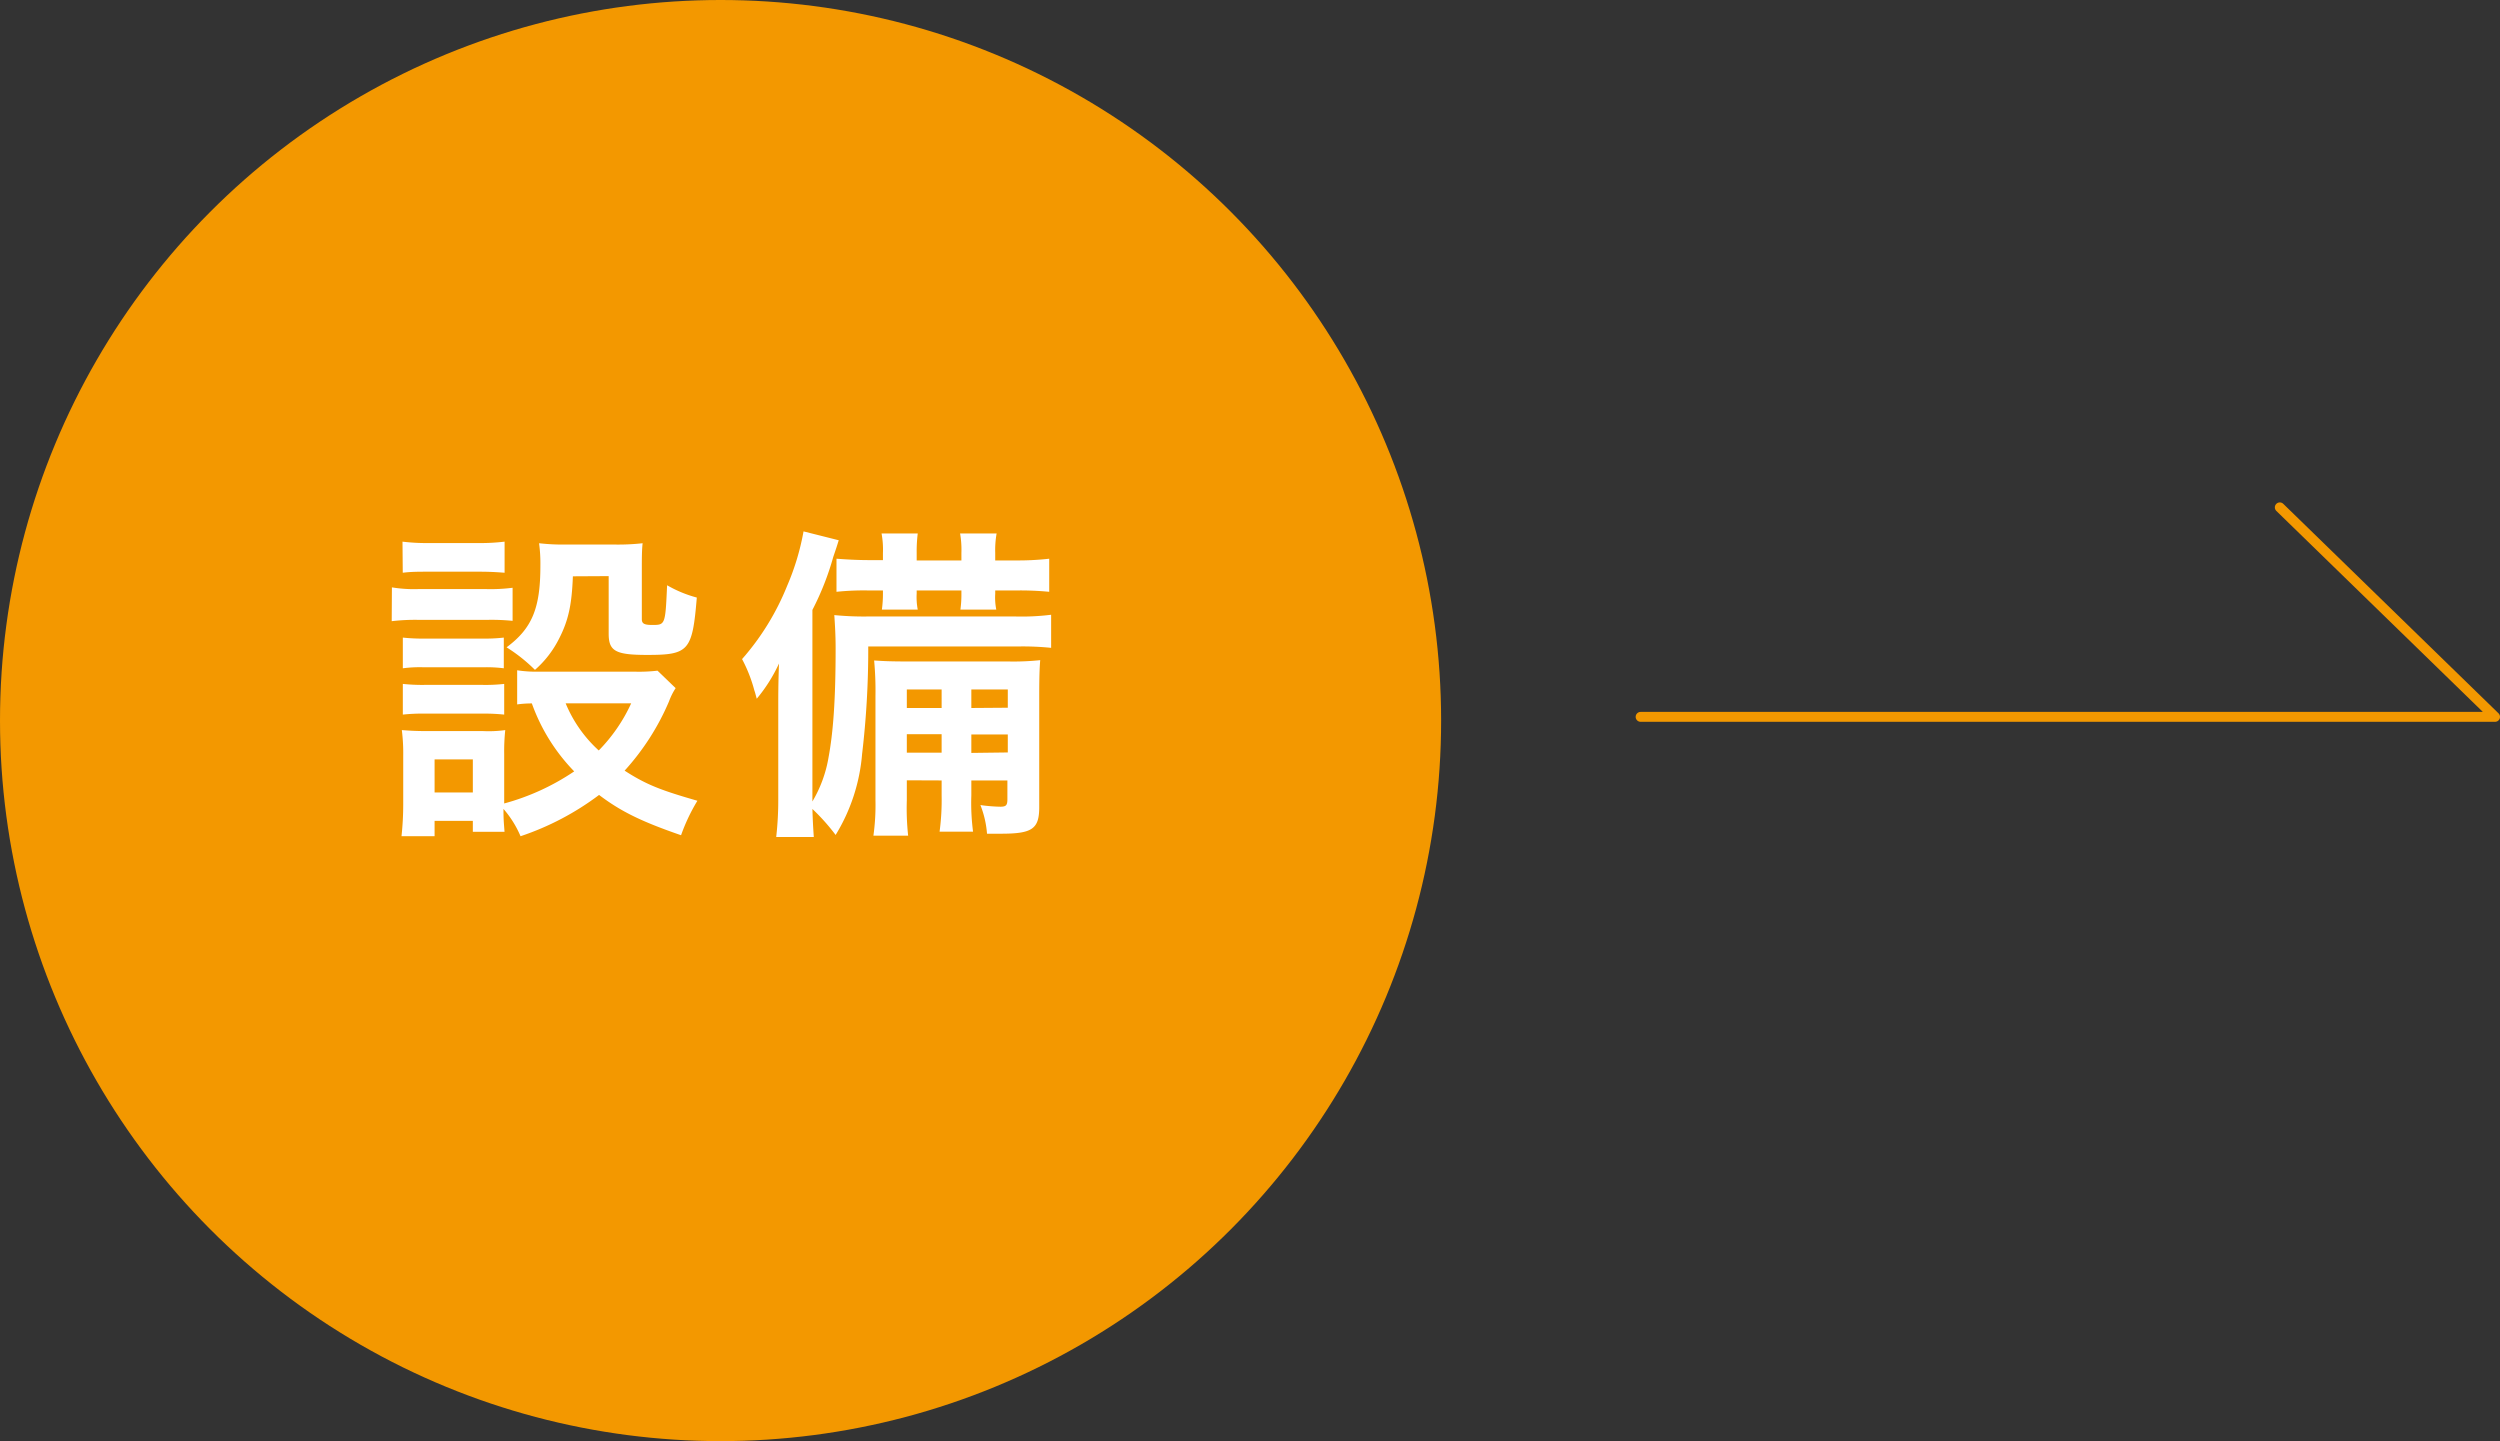<svg xmlns="http://www.w3.org/2000/svg" width="377.83" height="217.8" viewBox="0 0 377.83 217.8"><rect x="0" y="0" width="377.83" height="217.8" fill="#333333" stroke="none"/><defs><style>.a{fill:#f39800;}.b{fill:#fff;}.c{fill:none;stroke:#f39800;stroke-linecap:round;stroke-linejoin:round;stroke-width:1.5px;}</style></defs><circle class="a" cx="108.9" cy="108.9" r="108.9"/><path class="b" d="M59.23,88.77a20.5,20.5,0,0,0,4,.26H73.47a26,26,0,0,0,4-.2v5a32.11,32.11,0,0,0-3.76-.15H63.2a30.26,30.26,0,0,0-4,.2ZM102.11,104a9.7,9.7,0,0,0-1,2,37.06,37.06,0,0,1-6.71,10.47c3.35,2.17,5.62,3,11,4.55a28,28,0,0,0-2.47,5.21c-5.78-2-9-3.51-12.39-6.09a41.67,41.67,0,0,1-11.87,6.24,15.54,15.54,0,0,0-2.58-4.13c0,1.66.06,2.07.16,3.46H71.46v-1.65H65.68v2.32h-5a44.85,44.85,0,0,0,.26-4.8v-7.32a28.51,28.51,0,0,0-.21-3.92c1.29.1,2.22.15,3.77.15H73a18.3,18.3,0,0,0,3.36-.15,30.34,30.34,0,0,0-.16,3.61v7.48a35.43,35.43,0,0,0,10.58-4.85,28.38,28.38,0,0,1-6.4-10.27,16.12,16.12,0,0,0-2.22.15v-5.16a18.62,18.62,0,0,0,3.2.21H95.92a24,24,0,0,0,3.45-.15ZM60.83,81.86a30,30,0,0,0,4.13.21h7.17a30.11,30.11,0,0,0,4.13-.21v4.7c-1.45-.11-2.38-.16-4.13-.16H65c-1.76,0-2.84,0-4.13.16Zm.05,14.5a27.51,27.51,0,0,0,3.25.15H73a24.49,24.49,0,0,0,3.14-.15V101a20.26,20.26,0,0,0-3.14-.15H64.13a19.73,19.73,0,0,0-3.25.15Zm0,7a27.51,27.51,0,0,0,3.25.15H73a24.91,24.91,0,0,0,3.2-.15V108a28.11,28.11,0,0,0-3.25-.15H64.08a26.58,26.58,0,0,0-3.2.15Zm4.8,16.41h5.78v-5H65.68Zm20.9-32.67c-.16,4.28-.67,6.66-2.07,9.39a15.49,15.49,0,0,1-3.66,4.75,24.59,24.59,0,0,0-4.29-3.41c3.88-2.88,5.11-5.93,5.11-12.33a22.53,22.53,0,0,0-.2-3.4,31.67,31.67,0,0,0,3.87.2H93a33.17,33.17,0,0,0,4.12-.2C97,83.2,97,84.44,97,86.24v7.33c0,.67.36.88,1.55.88,2,0,2,0,2.27-6a18.38,18.38,0,0,0,4.49,1.86c-.67,8.05-1.19,8.67-7.49,8.67-4.79,0-5.83-.57-5.83-3.2V87.07Zm-1.09,19.2a19.89,19.89,0,0,0,5,7.12,25,25,0,0,0,4.9-7.12Z"/><path class="b" d="M131.22,97.7a134.31,134.31,0,0,1-.93,16.26,27.69,27.69,0,0,1-4,12.23,31.12,31.12,0,0,0-3.51-3.93c.06,1.91.11,2.74.21,4.24h-5.68a49.46,49.46,0,0,0,.31-5.89V106.73c0-1.8,0-3.3.11-6.45a23.77,23.77,0,0,1-3.36,5.32c-.15-.52-.26-1-.36-1.24a22,22,0,0,0-1.86-4.75,38.45,38.45,0,0,0,6.82-11.09,37.41,37.41,0,0,0,2.47-8.21l5.32,1.34c-.31,1-.31,1-.83,2.53a41.78,41.78,0,0,1-3.15,8v28.95a19.35,19.35,0,0,0,2.43-6.61c.72-3.87,1.08-8.77,1.08-16.56,0-1.91-.1-3.56-.2-5a45.85,45.85,0,0,0,5.16.21h22.19a36,36,0,0,0,5.42-.26v5a42.69,42.69,0,0,0-4.8-.21Zm2.22-14.14a13.33,13.33,0,0,0-.21-2.94h5.47a22.3,22.3,0,0,0-.16,2.94V84.7h6.76V83.56a14.52,14.52,0,0,0-.2-2.94h5.52a14.58,14.58,0,0,0-.21,2.94V84.7h3.1a42,42,0,0,0,5.06-.26v5a45.67,45.67,0,0,0-5.06-.2h-3.1v.51a9.33,9.33,0,0,0,.16,2.38h-5.42a17,17,0,0,0,.15-2.43v-.46h-6.76v.46a10,10,0,0,0,.16,2.43h-5.42a17.3,17.3,0,0,0,.16-2.38v-.51h-2.12a39.74,39.74,0,0,0-4.9.2v-5c1.34.1,3.09.21,4.9.21h2.12Zm3.61,34.37v3a38.56,38.56,0,0,0,.2,5.37H132a33.28,33.28,0,0,0,.31-5.37V105.23a49.78,49.78,0,0,0-.2-5.41c1.54.1,2.47.15,5.31.15h15a38.75,38.75,0,0,0,4.79-.2c-.1,1.18-.15,2.63-.15,5.36V122c0,3.3-1.08,4-5.78,4-.46,0-.46,0-2.11,0a14.83,14.83,0,0,0-1-4.33,24.28,24.28,0,0,0,3,.25c.87,0,1.08-.2,1.08-1.13v-2.84H146.8v2.27a33.39,33.39,0,0,0,.26,5.47H142a35.77,35.77,0,0,0,.31-5.47v-2.27Zm5.26-13.73h-5.26V107h5.26Zm0,6.76h-5.26v2.79h5.26Zm10-4V104.2H146.8V107Zm0,6.76V111H146.8v2.79Z"/><polyline class="c" points="247.95 108.34 377.08 108.34 344.55 76.68"/></svg>